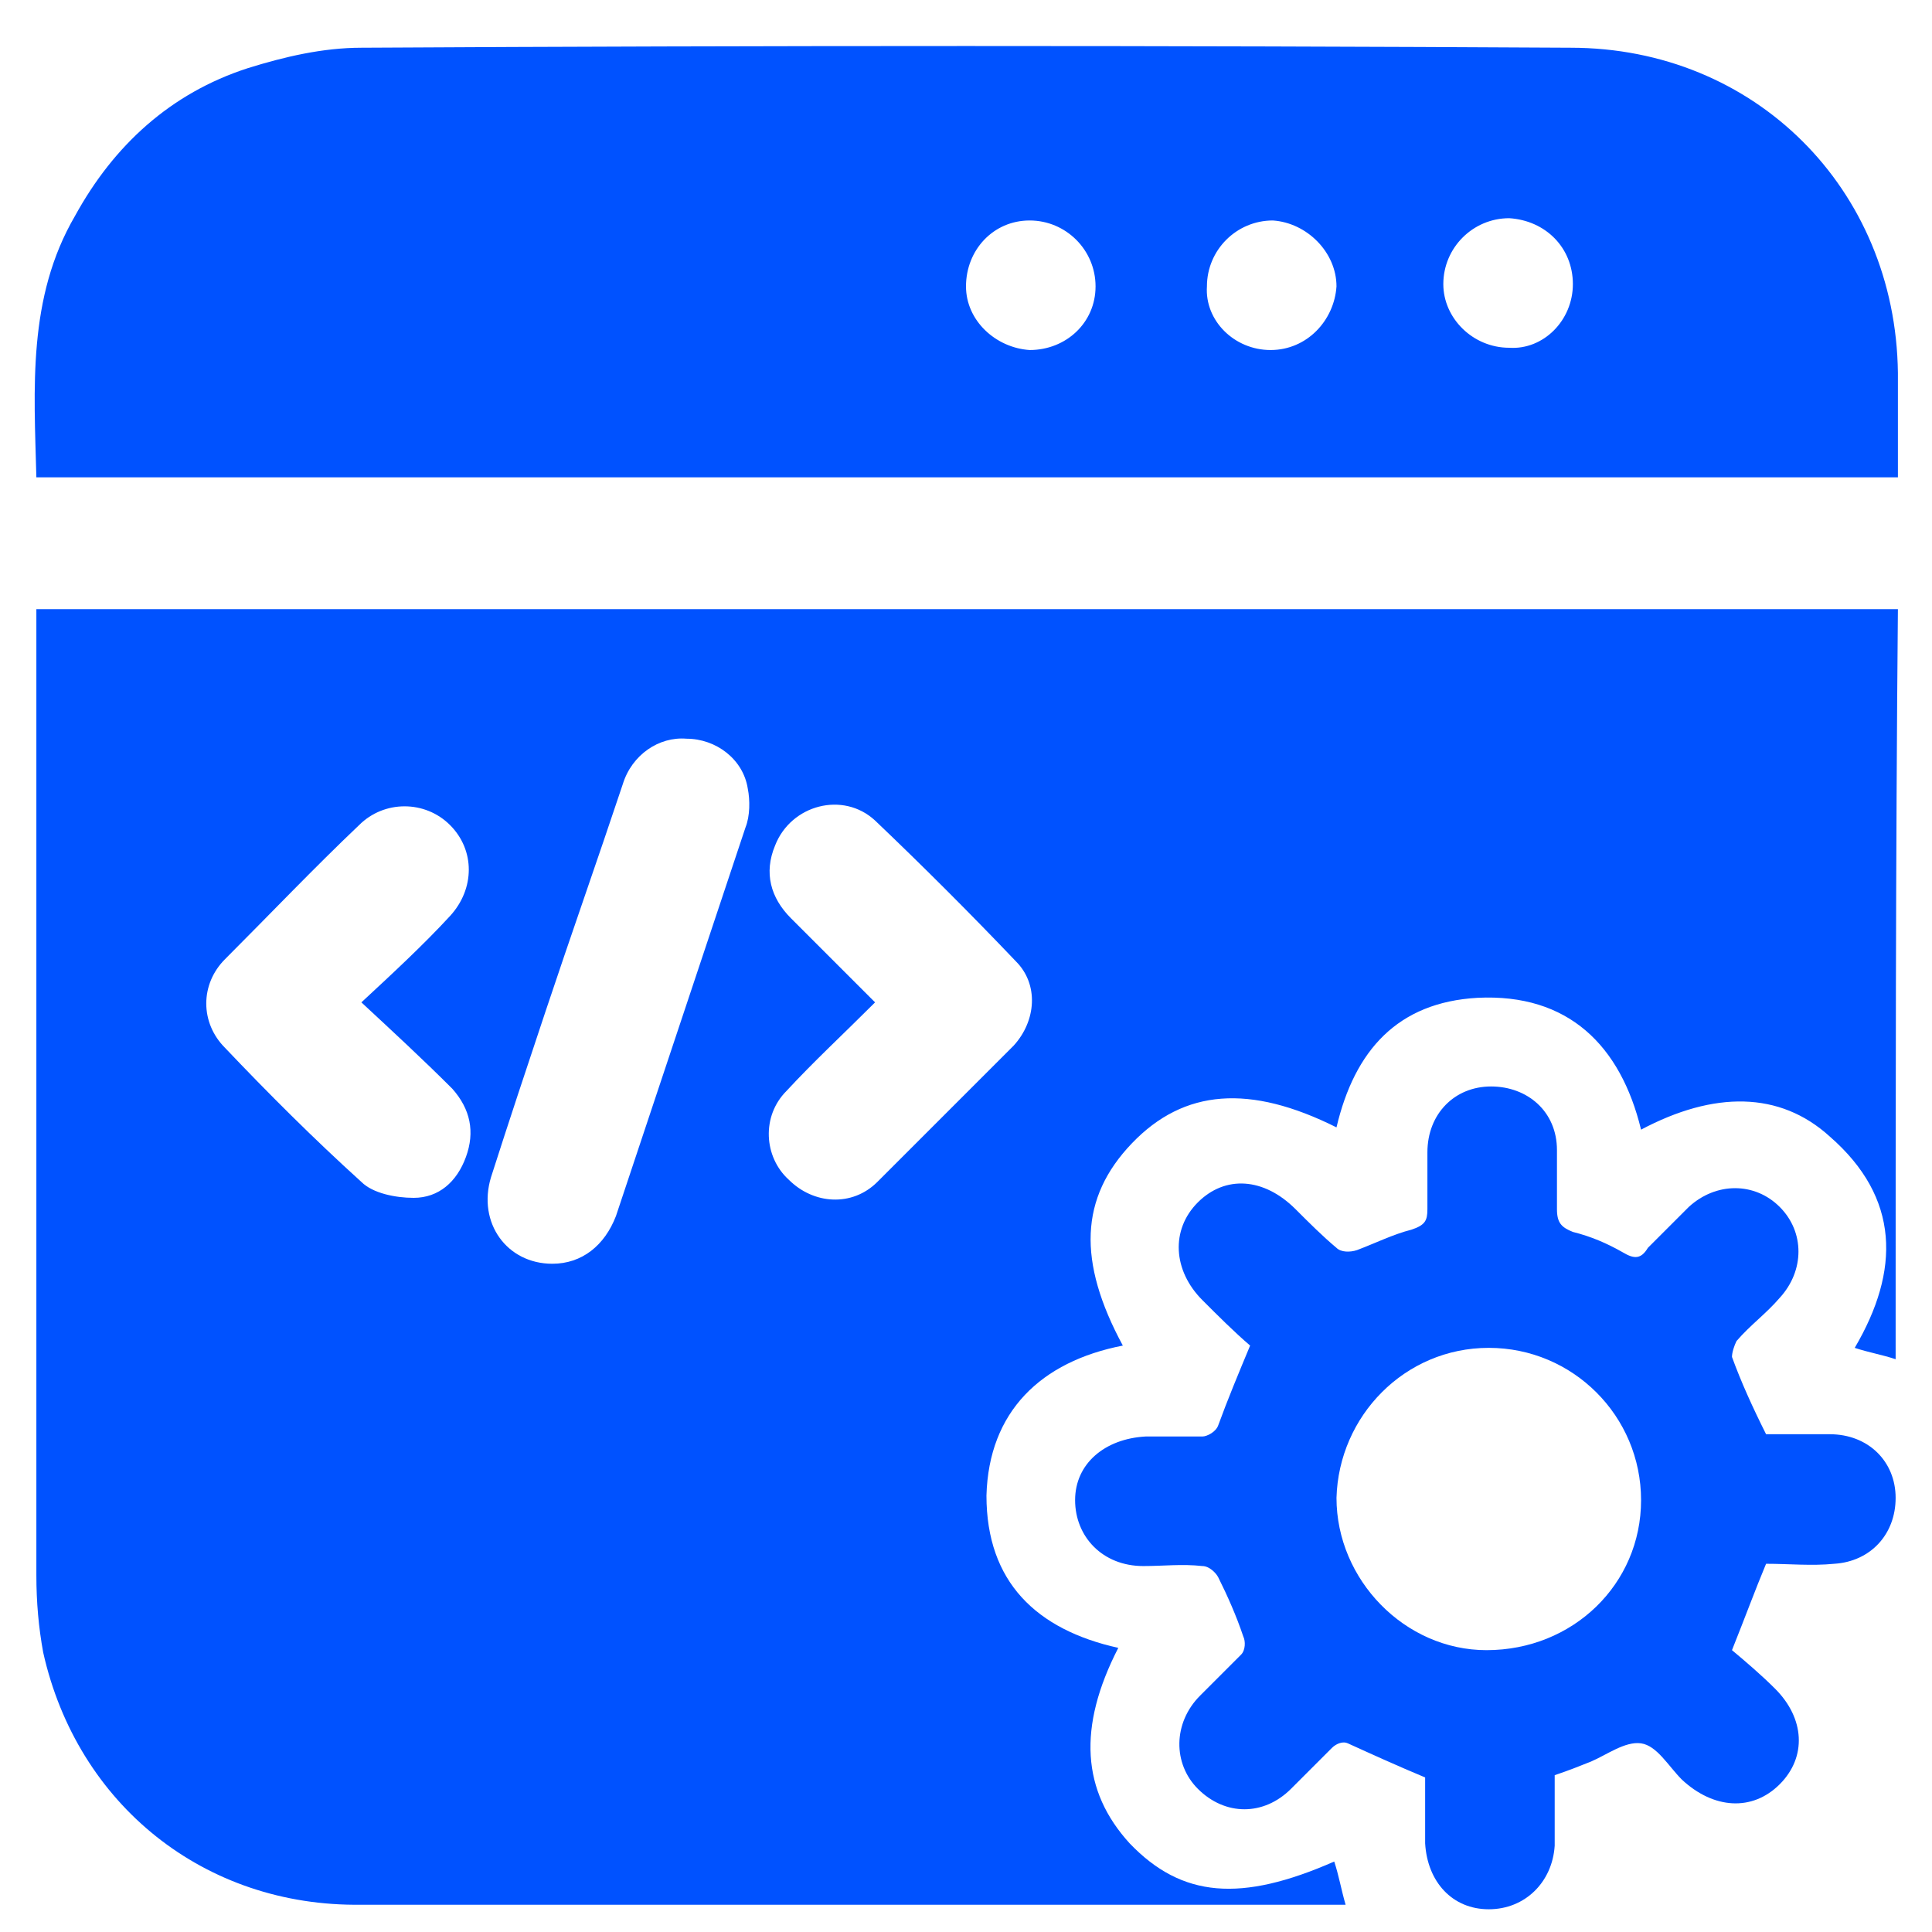 <?xml version="1.0" encoding="utf-8"?>
<!-- Generator: Adobe Illustrator 24.0.2, SVG Export Plug-In . SVG Version: 6.00 Build 0)  -->
<svg version="1.1" id="Layer_1" xmlns="http://www.w3.org/2000/svg" xmlns:xlink="http://www.w3.org/1999/xlink" x="0px" y="0px"
	 viewBox="0 0 85 85" style="enable-background:new 0 0 85 85;" xml:space="preserve">
<style type="text/css">
	.st0{fill:#0052FF;}
</style>
<path class="st0" d="M83.4,59.8c-0.6-0.2-1.2-0.3-1.8-0.5c2-3.4,2-6.6-1.1-9.3c-2.2-2-5.1-2-8.3-0.3c-0.9-3.7-3.2-6-7.2-5.8
	c-3.5,0.2-5.4,2.3-6.2,5.7c-3.8-1.9-6.7-1.7-9,0.7s-2.4,5.2-0.4,8.9c-3.6,0.7-5.9,2.9-6,6.6c0,3.8,2.2,5.9,5.8,6.7
	c-1.8,3.5-1.6,6.3,0.5,8.6c2.3,2.4,4.9,2.6,9,0.8c0.2,0.6,0.3,1.2,0.5,1.9c-0.4,0-0.6,0-0.9,0c-14.1,0-28.2,0-42.4,0
	C9,83.9,3.4,79.4,1.9,72.7c-0.2-1.1-0.3-2.2-0.3-3.4c0-13.9,0-27.7,0-41.6c0-0.3,0-0.6,0-0.9c27.3,0,54.6,0,81.9,0
	C83.4,37.8,83.4,48.8,83.4,59.8z M24.3,55.6c1.3,0,2.3-0.8,2.8-2.1c1.9-5.7,3.8-11.4,5.7-17.1c0.2-0.5,0.2-1.2,0.1-1.7
	c-0.2-1.3-1.4-2.2-2.7-2.2c-1.2-0.1-2.4,0.7-2.8,2c-1.1,3.3-2.3,6.7-3.4,10c-0.8,2.4-1.6,4.8-2.4,7.3C21,53.8,22.3,55.6,24.3,55.6z
	 M15.9,44.1c1.4-1.3,2.7-2.5,3.9-3.8c1.1-1.2,1.1-2.9,0-4s-2.9-1.1-4,0c-2,1.9-3.9,3.9-5.9,5.9c-1.1,1.1-1.1,2.8,0,3.9
	c1.9,2,3.9,4,6,5.9c0.5,0.5,1.5,0.7,2.3,0.7c1.1,0,1.9-0.7,2.3-1.8s0.2-2.1-0.6-3C18.6,46.6,17.3,45.4,15.9,44.1z M38.5,44.1
	c-1.4,1.4-2.7,2.6-3.9,3.9c-1.1,1.1-1,2.9,0.1,3.9c1.1,1.1,2.8,1.2,3.9,0.1c2-2,4-4,6-6c1-1.1,1.1-2.7,0.1-3.7
	c-2-2.1-4.1-4.2-6.2-6.2c-1.4-1.3-3.7-0.7-4.4,1.1c-0.5,1.2-0.2,2.3,0.7,3.2C36,41.6,37.2,42.8,38.5,44.1z"/>
<path class="st0" d="M83.5,21c-27.4,0-54.6,0-81.9,0c-0.1-3.9-0.4-7.9,1.7-11.5C5,6.4,7.5,4.1,10.9,3c1.6-0.5,3.3-0.9,5-0.9
	C33.6,2,51.4,2,69.1,2.1c8.1,0,14.3,6.2,14.4,14.3C83.5,17.9,83.5,19.4,83.5,21z M69.2,12.5c0-1.6-1.2-2.8-2.8-2.9
	c-1.6,0-2.9,1.3-2.9,2.9c0,1.5,1.3,2.8,2.9,2.8C67.9,15.4,69.2,14.1,69.2,12.5z M55.9,15.4c1.6,0,2.8-1.3,2.9-2.8
	c0-1.5-1.3-2.8-2.8-2.9c-1.6,0-2.9,1.3-2.9,2.9C53,14.1,54.3,15.4,55.9,15.4z M45.3,15.4c1.6,0,2.9-1.2,2.9-2.8s-1.3-2.9-2.9-2.9
	c-1.6,0-2.8,1.3-2.8,2.9C42.5,14.1,43.8,15.3,45.3,15.4z"/>
<path class="st0" d="M55,59.2c-0.7-0.6-1.4-1.3-2.1-2c-1.3-1.3-1.4-3.1-0.2-4.3s2.9-1.1,4.3,0.3c0.6,0.6,1.2,1.2,1.8,1.7
	c0.2,0.2,0.6,0.2,0.9,0.1c0.8-0.3,1.6-0.7,2.4-0.9c0.6-0.2,0.7-0.4,0.7-0.9c0-0.8,0-1.7,0-2.5c0-1.7,1.2-2.9,2.8-2.9
	c1.6,0,2.9,1.1,2.9,2.8c0,0.9,0,1.7,0,2.6c0,0.6,0.2,0.8,0.7,1c0.8,0.2,1.5,0.5,2.2,0.9c0.5,0.3,0.8,0.3,1.1-0.2
	c0.6-0.6,1.2-1.2,1.8-1.8c1.2-1.1,2.9-1.1,4,0s1.1,2.8,0,4c-0.6,0.7-1.3,1.2-1.9,1.9c-0.1,0.2-0.2,0.5-0.2,0.7
	c0.4,1.1,0.9,2.2,1.5,3.4c0.9,0,1.8,0,2.8,0c1.7,0,2.9,1.2,2.9,2.8c0,1.6-1.1,2.8-2.7,2.9c-1,0.1-2,0-3,0c-0.5,1.2-0.9,2.3-1.5,3.8
	c0.6,0.5,1.3,1.1,1.9,1.7c1.3,1.3,1.4,3,0.2,4.2c-1.2,1.2-2.9,1.1-4.3-0.2c-0.6-0.6-1.1-1.5-1.8-1.6c-0.7-0.1-1.5,0.5-2.2,0.8
	c-0.5,0.2-1,0.4-1.6,0.6c0,1,0,2,0,3.1c-0.1,1.6-1.3,2.8-2.9,2.8s-2.7-1.2-2.8-2.9c0-0.7,0-1.4,0-2.1c0-0.3,0-0.6,0-0.8
	c-1.2-0.5-2.3-1-3.4-1.5c-0.2-0.1-0.5,0-0.7,0.2c-0.6,0.6-1.2,1.2-1.8,1.8c-1.2,1.2-2.9,1.2-4.1,0c-1.1-1.1-1.1-2.9,0.1-4.1
	c0.6-0.6,1.2-1.2,1.8-1.8c0.2-0.2,0.2-0.6,0.1-0.8c-0.3-0.9-0.7-1.8-1.1-2.6c-0.1-0.2-0.4-0.5-0.7-0.5c-0.9-0.1-1.7,0-2.6,0
	c-1.8,0-3-1.3-3-2.9s1.3-2.7,3.1-2.8c0.8,0,1.7,0,2.5,0c0.2,0,0.6-0.2,0.7-0.5C54,61.6,54.5,60.4,55,59.2z M72.2,66
	c0-3.7-3-6.7-6.7-6.7c-3.7,0-6.6,3-6.7,6.6c0,3.6,3,6.7,6.6,6.7C69.2,72.6,72.2,69.7,72.2,66z"/>
</svg>
